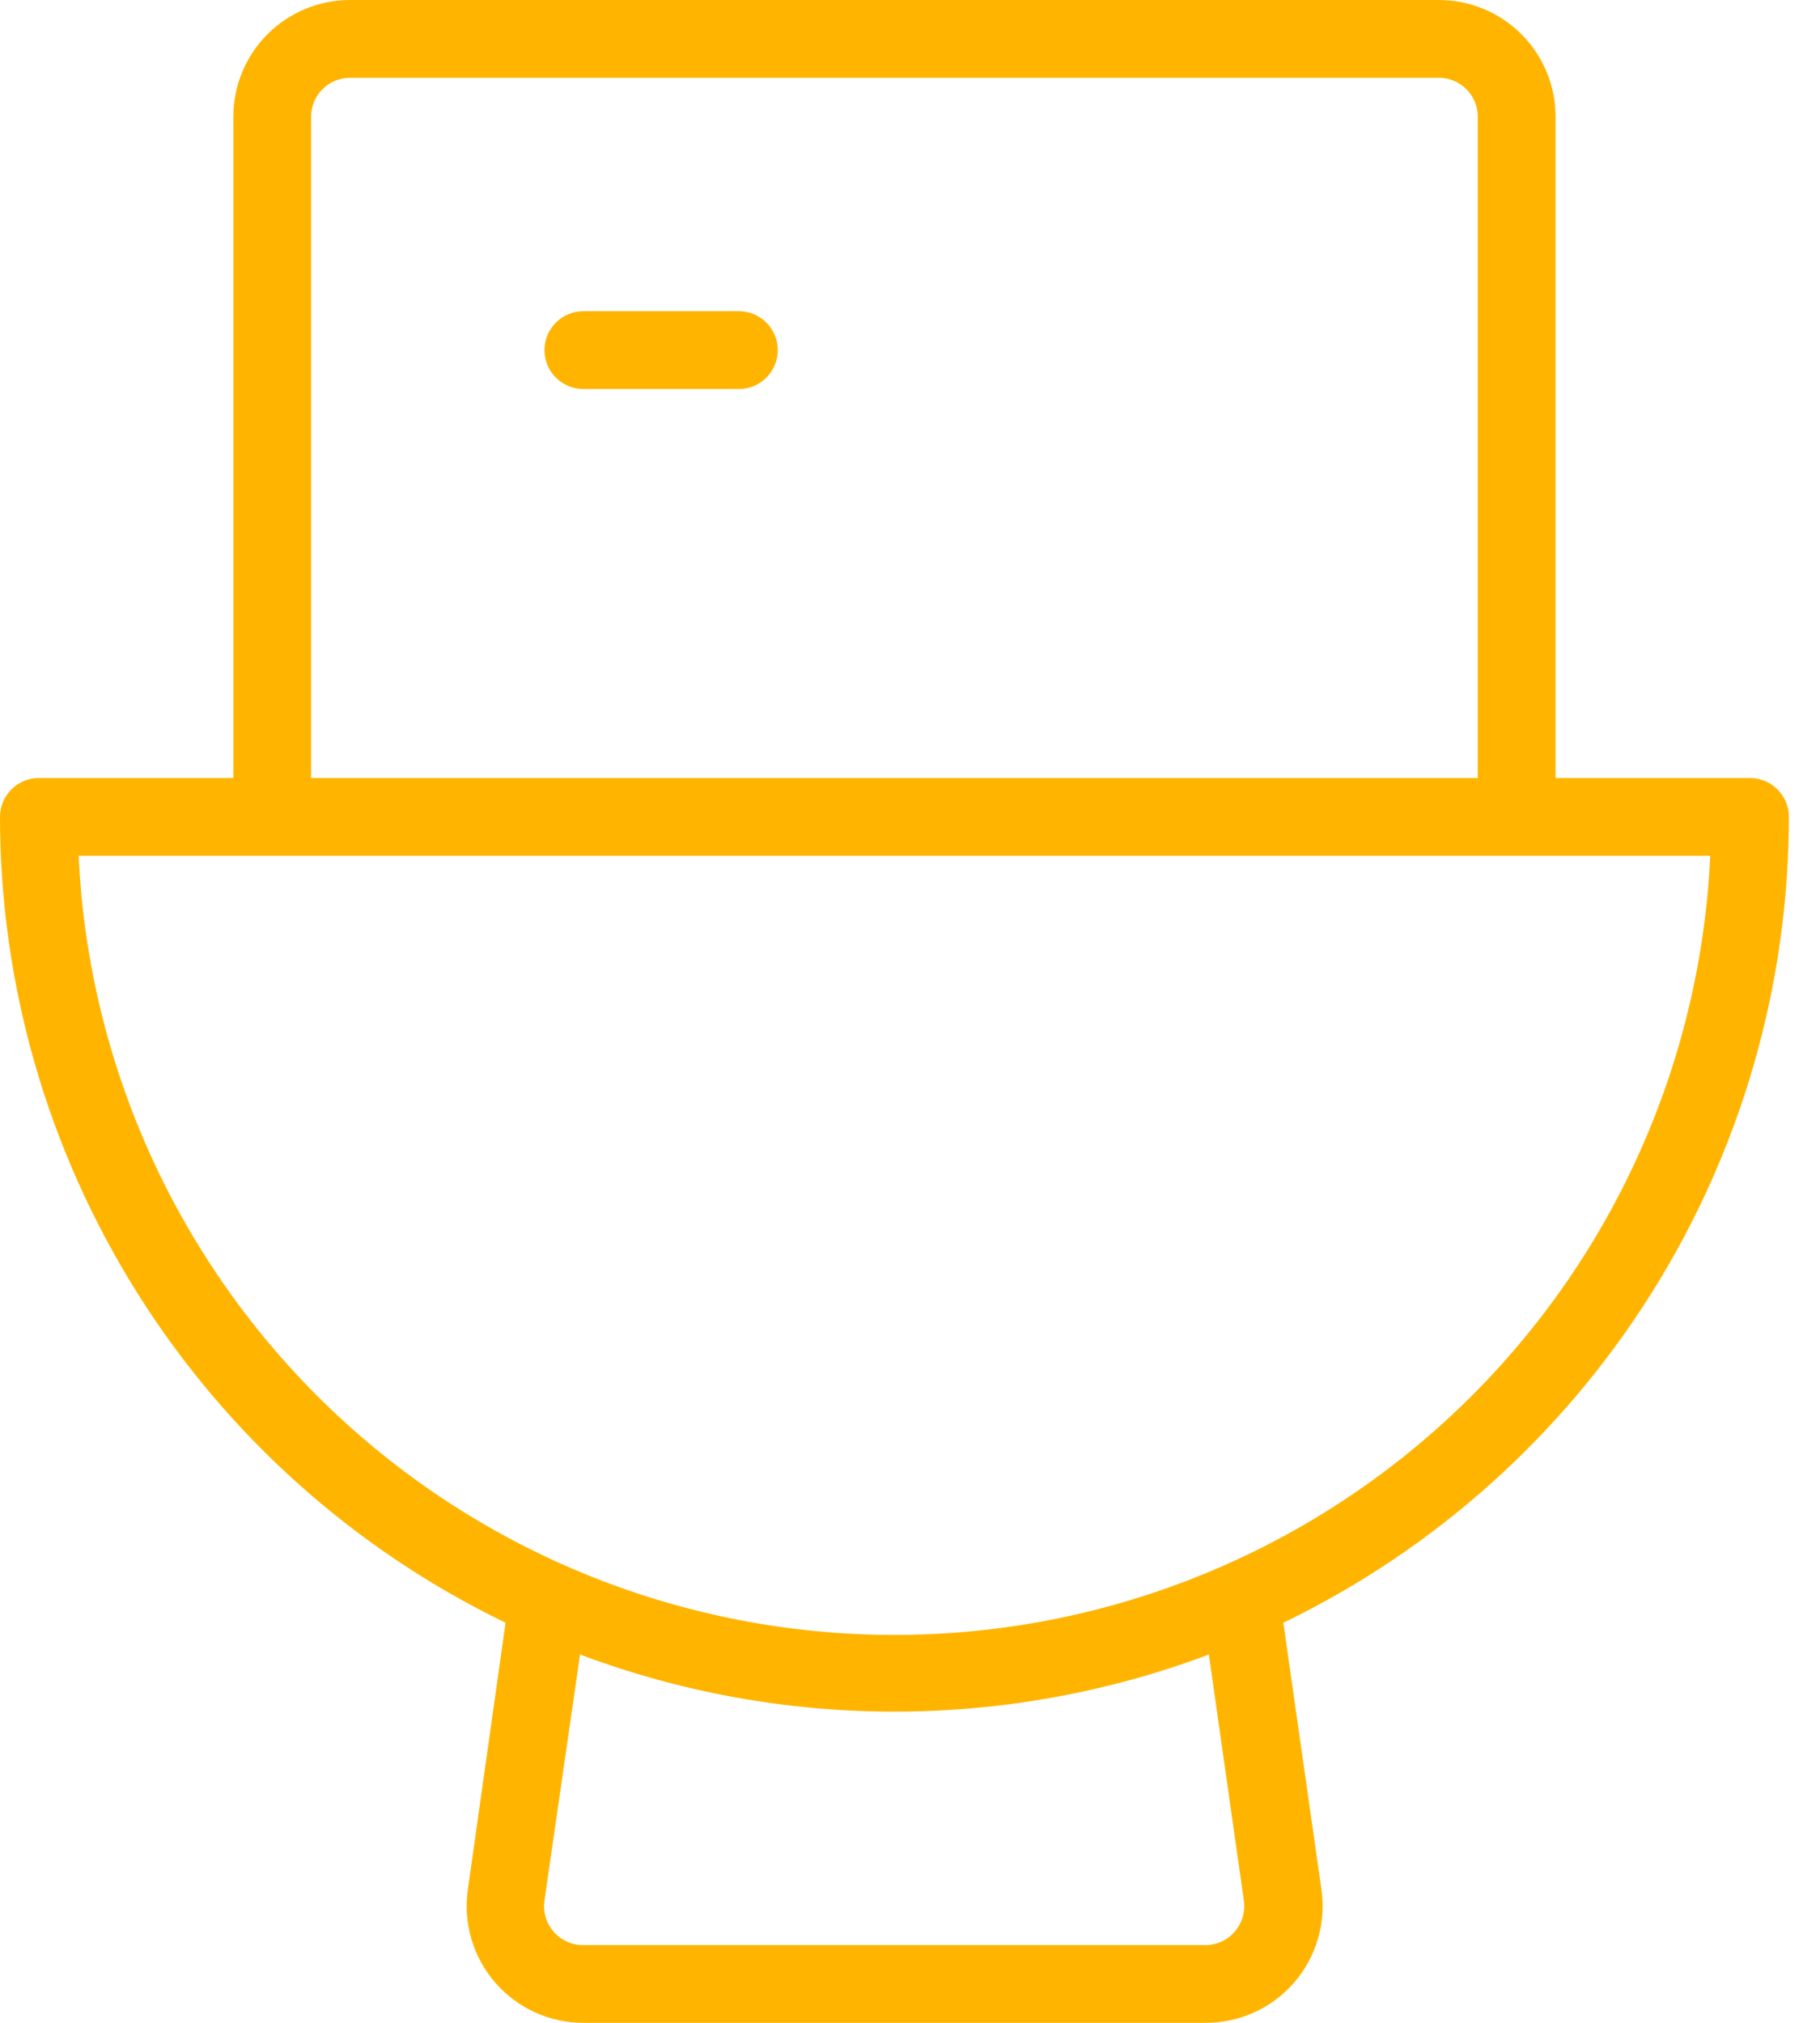 <svg width="54" height="60" viewBox="0 0 54 60" fill="none" xmlns="http://www.w3.org/2000/svg">
<path d="M23.077 10.385C23.077 10.691 22.955 10.984 22.739 11.2C22.523 11.417 22.229 11.539 21.923 11.539H17.308C17.002 11.539 16.708 11.417 16.492 11.2C16.275 10.984 16.154 10.691 16.154 10.385C16.154 10.079 16.275 9.785 16.492 9.569C16.708 9.352 17.002 9.231 17.308 9.231H21.923C22.229 9.231 22.523 9.352 22.739 9.569C22.955 9.785 23.077 10.079 23.077 10.385ZM38.077 48.133L39.208 56.048C39.278 56.54 39.242 57.041 39.101 57.518C38.96 57.995 38.719 58.436 38.392 58.811C38.066 59.186 37.663 59.486 37.21 59.691C36.758 59.896 36.266 60.002 35.769 60H17.308C16.812 60 16.321 59.894 15.87 59.688C15.419 59.481 15.017 59.181 14.692 58.806C14.367 58.431 14.127 57.991 13.987 57.515C13.847 57.039 13.81 56.539 13.881 56.048L15 48.133C10.507 45.959 6.718 42.565 4.065 38.338C1.412 34.11 0.003 29.221 0 24.231C0 23.925 0.122 23.631 0.338 23.415C0.554 23.198 0.848 23.077 1.154 23.077H6.923V3.462C6.923 2.543 7.288 1.663 7.937 1.014C8.586 0.365 9.467 0 10.385 0H42.692C43.61 0 44.491 0.365 45.14 1.014C45.789 1.663 46.154 2.543 46.154 3.462V23.077H51.923C52.229 23.077 52.523 23.198 52.739 23.415C52.955 23.631 53.077 23.925 53.077 24.231C53.074 29.221 51.665 34.11 49.012 38.338C46.359 42.565 42.57 45.959 38.077 48.133ZM9.231 23.077H43.846V3.462C43.846 3.156 43.725 2.862 43.508 2.646C43.292 2.429 42.998 2.308 42.692 2.308H10.385C10.079 2.308 9.785 2.429 9.569 2.646C9.352 2.862 9.231 3.156 9.231 3.462V23.077ZM35.867 49.076C29.853 51.334 23.224 51.334 17.21 49.076L16.154 56.374C16.13 56.538 16.142 56.705 16.189 56.864C16.236 57.022 16.316 57.169 16.425 57.294C16.534 57.422 16.669 57.523 16.822 57.592C16.974 57.661 17.14 57.695 17.308 57.692H35.769C35.934 57.693 36.096 57.657 36.246 57.589C36.395 57.52 36.528 57.419 36.635 57.294C36.743 57.169 36.824 57.022 36.87 56.864C36.917 56.705 36.929 56.538 36.906 56.374L35.867 49.076ZM50.743 25.385H2.334C2.622 31.61 5.298 37.485 9.806 41.789C14.314 46.093 20.306 48.494 26.538 48.494C32.771 48.494 38.763 46.093 43.271 41.789C47.779 37.485 50.455 31.61 50.743 25.385Z" fill="#FFB500"/>
</svg>
